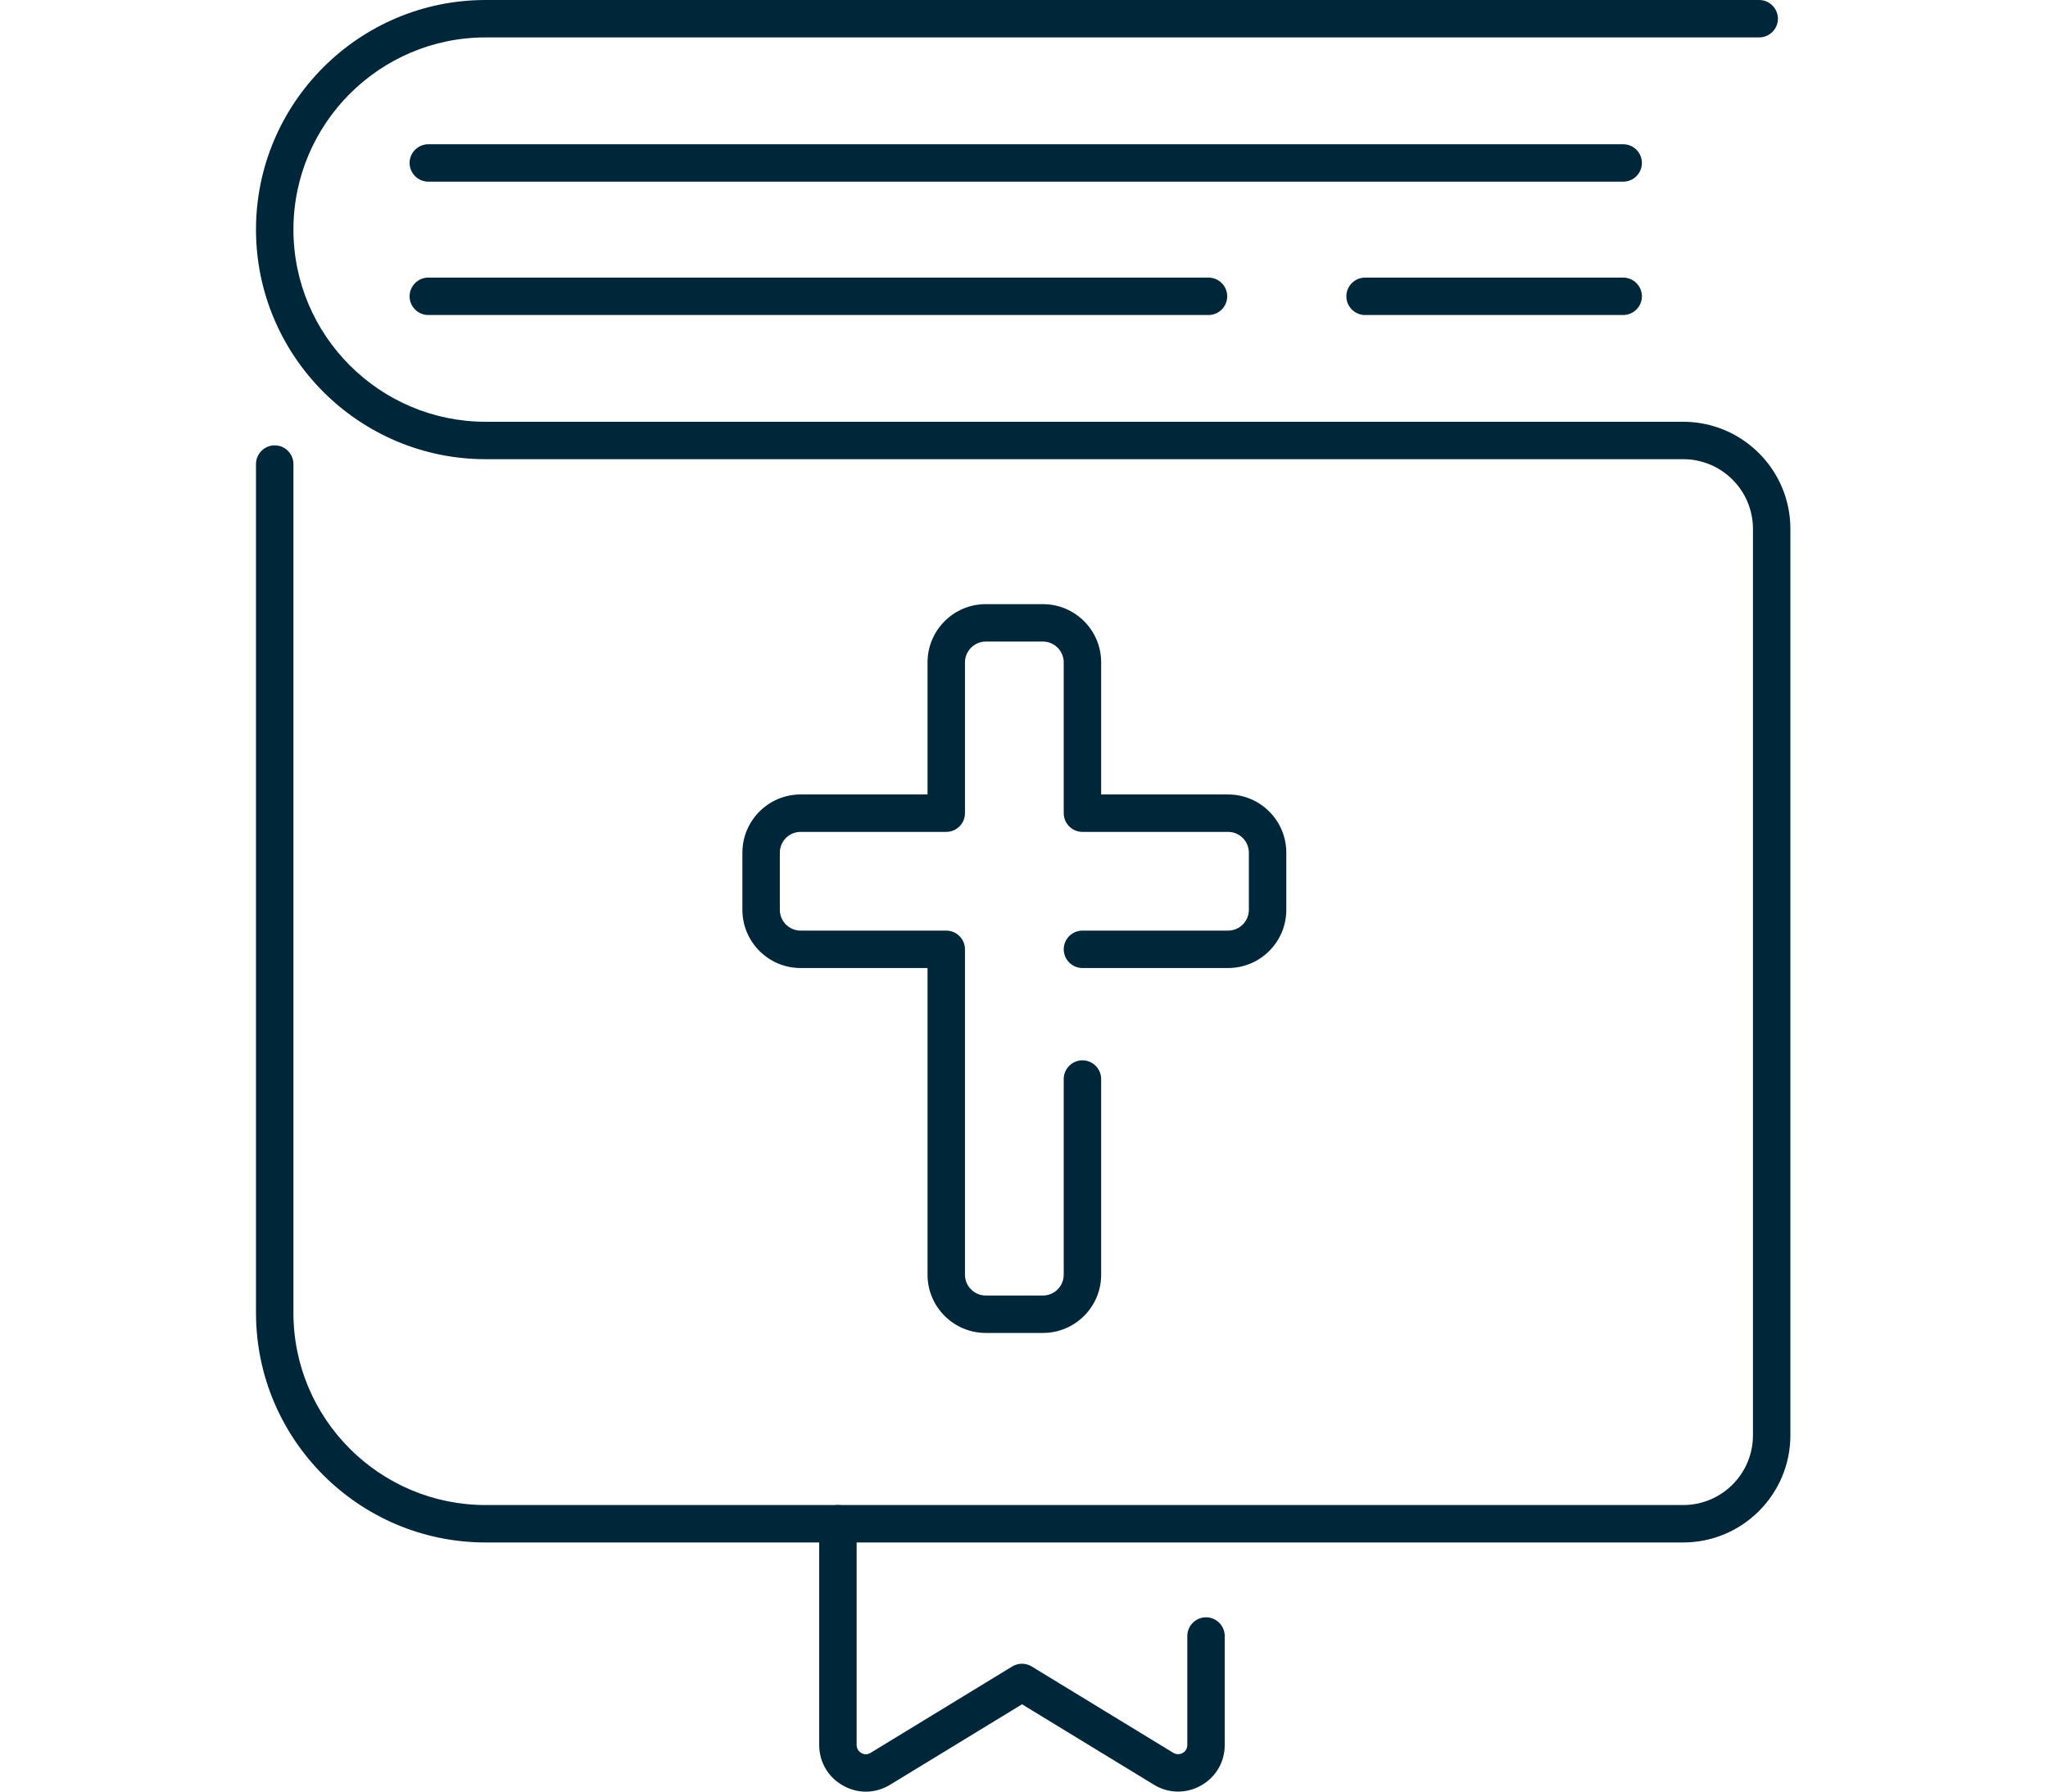 <svg xmlns="http://www.w3.org/2000/svg" fill="none" viewBox="0 0 80 70" height="70" width="80">
<g clip-path="url(#clip0_1523_1924)">
<path fill="#00263A" d="M65.751 60.266H18.97C14.024 60.266 10 56.242 10 51.296V18.131C10 17.729 10.329 17.401 10.731 17.401C11.133 17.401 11.462 17.729 11.462 18.131V51.296C11.462 55.438 14.832 58.804 18.97 58.804H65.751C67.253 58.804 68.475 57.582 68.475 56.08V20.665C68.475 19.163 67.253 17.941 65.751 17.941H18.97C14.024 17.941 10 13.916 10 8.97C10 4.024 14.024 0 18.97 0H68.719C69.121 0 69.45 0.329 69.45 0.731C69.45 1.133 69.121 1.462 68.719 1.462H18.97C14.832 1.462 11.462 4.832 11.462 8.97C11.462 13.108 14.832 16.479 18.97 16.479H65.751C68.057 16.479 69.937 18.355 69.937 20.665V56.08C69.937 58.386 68.061 60.266 65.751 60.266Z"></path>
<path fill="#00263A" d="M63.406 7.098H16.731C16.329 7.098 16 6.769 16 6.367C16 5.965 16.329 5.636 16.731 5.636H63.406C63.808 5.636 64.137 5.965 64.137 6.367C64.137 6.769 63.808 7.098 63.406 7.098Z"></path>
<path fill="#00263A" d="M63.406 12.308H53.323C52.921 12.308 52.592 11.979 52.592 11.577C52.592 11.175 52.921 10.846 53.323 10.846H63.406C63.808 10.846 64.137 11.175 64.137 11.577C64.137 11.979 63.808 12.308 63.406 12.308Z"></path>
<path fill="#00263A" d="M47.207 12.308H16.731C16.329 12.308 16 11.979 16 11.577C16 11.175 16.329 10.846 16.731 10.846H47.207C47.609 10.846 47.938 11.175 47.938 11.577C47.938 11.979 47.609 12.308 47.207 12.308Z"></path>
<path fill="#00263A" d="M40.74 52.08H38.506C37.252 52.08 36.232 51.06 36.232 49.806V37.822H31.274C30.019 37.822 29 36.803 29 35.548V33.315C29 32.06 30.019 31.041 31.274 31.041H36.232V25.88C36.232 24.625 37.252 23.605 38.506 23.605H40.74C41.995 23.605 43.014 24.625 43.014 25.88V31.041H47.972C49.227 31.041 50.246 32.06 50.246 33.315V35.548C50.246 36.803 49.227 37.822 47.972 37.822H42.283C41.881 37.822 41.552 37.493 41.552 37.091C41.552 36.689 41.881 36.36 42.283 36.36H47.972C48.419 36.36 48.784 35.995 48.784 35.548V33.315C48.784 32.868 48.419 32.503 47.972 32.503H42.283C41.881 32.503 41.552 32.174 41.552 31.772V25.88C41.552 25.433 41.186 25.067 40.74 25.067H38.506C38.06 25.067 37.694 25.433 37.694 25.88V31.772C37.694 32.174 37.365 32.503 36.963 32.503H31.274C30.827 32.503 30.462 32.868 30.462 33.315V35.548C30.462 35.995 30.827 36.36 31.274 36.36H36.963C37.365 36.36 37.694 36.689 37.694 37.091V49.806C37.694 50.252 38.06 50.618 38.506 50.618H40.74C41.186 50.618 41.552 50.252 41.552 49.806V42.159C41.552 41.757 41.881 41.428 42.283 41.428C42.685 41.428 43.014 41.757 43.014 42.159V49.806C43.014 51.06 41.995 52.08 40.74 52.08Z"></path>
<path fill="#00263A" d="M46.022 70C45.693 70 45.368 69.911 45.076 69.732L39.923 66.589L34.77 69.732C34.197 70.081 33.511 70.094 32.93 69.764C32.345 69.436 32 68.843 32 68.177V59.535C32 59.133 32.329 58.804 32.731 58.804C33.133 58.804 33.462 59.133 33.462 59.535V68.177C33.462 68.368 33.592 68.461 33.645 68.493C33.702 68.526 33.848 68.587 34.01 68.485L39.541 65.111C39.776 64.969 40.069 64.969 40.3 65.111L45.831 68.485C45.993 68.583 46.14 68.522 46.197 68.493C46.253 68.461 46.379 68.368 46.379 68.177V63.921C46.379 63.519 46.708 63.19 47.11 63.19C47.512 63.19 47.841 63.519 47.841 63.921V68.177C47.841 68.847 47.492 69.44 46.911 69.764C46.631 69.923 46.322 70 46.018 70H46.022Z"></path>
</g>
<defs>
<clipPath id="clip0_1523_1924">
<rect fill="white" height="70" width="80"></rect>
</clipPath>
</defs>
</svg>
